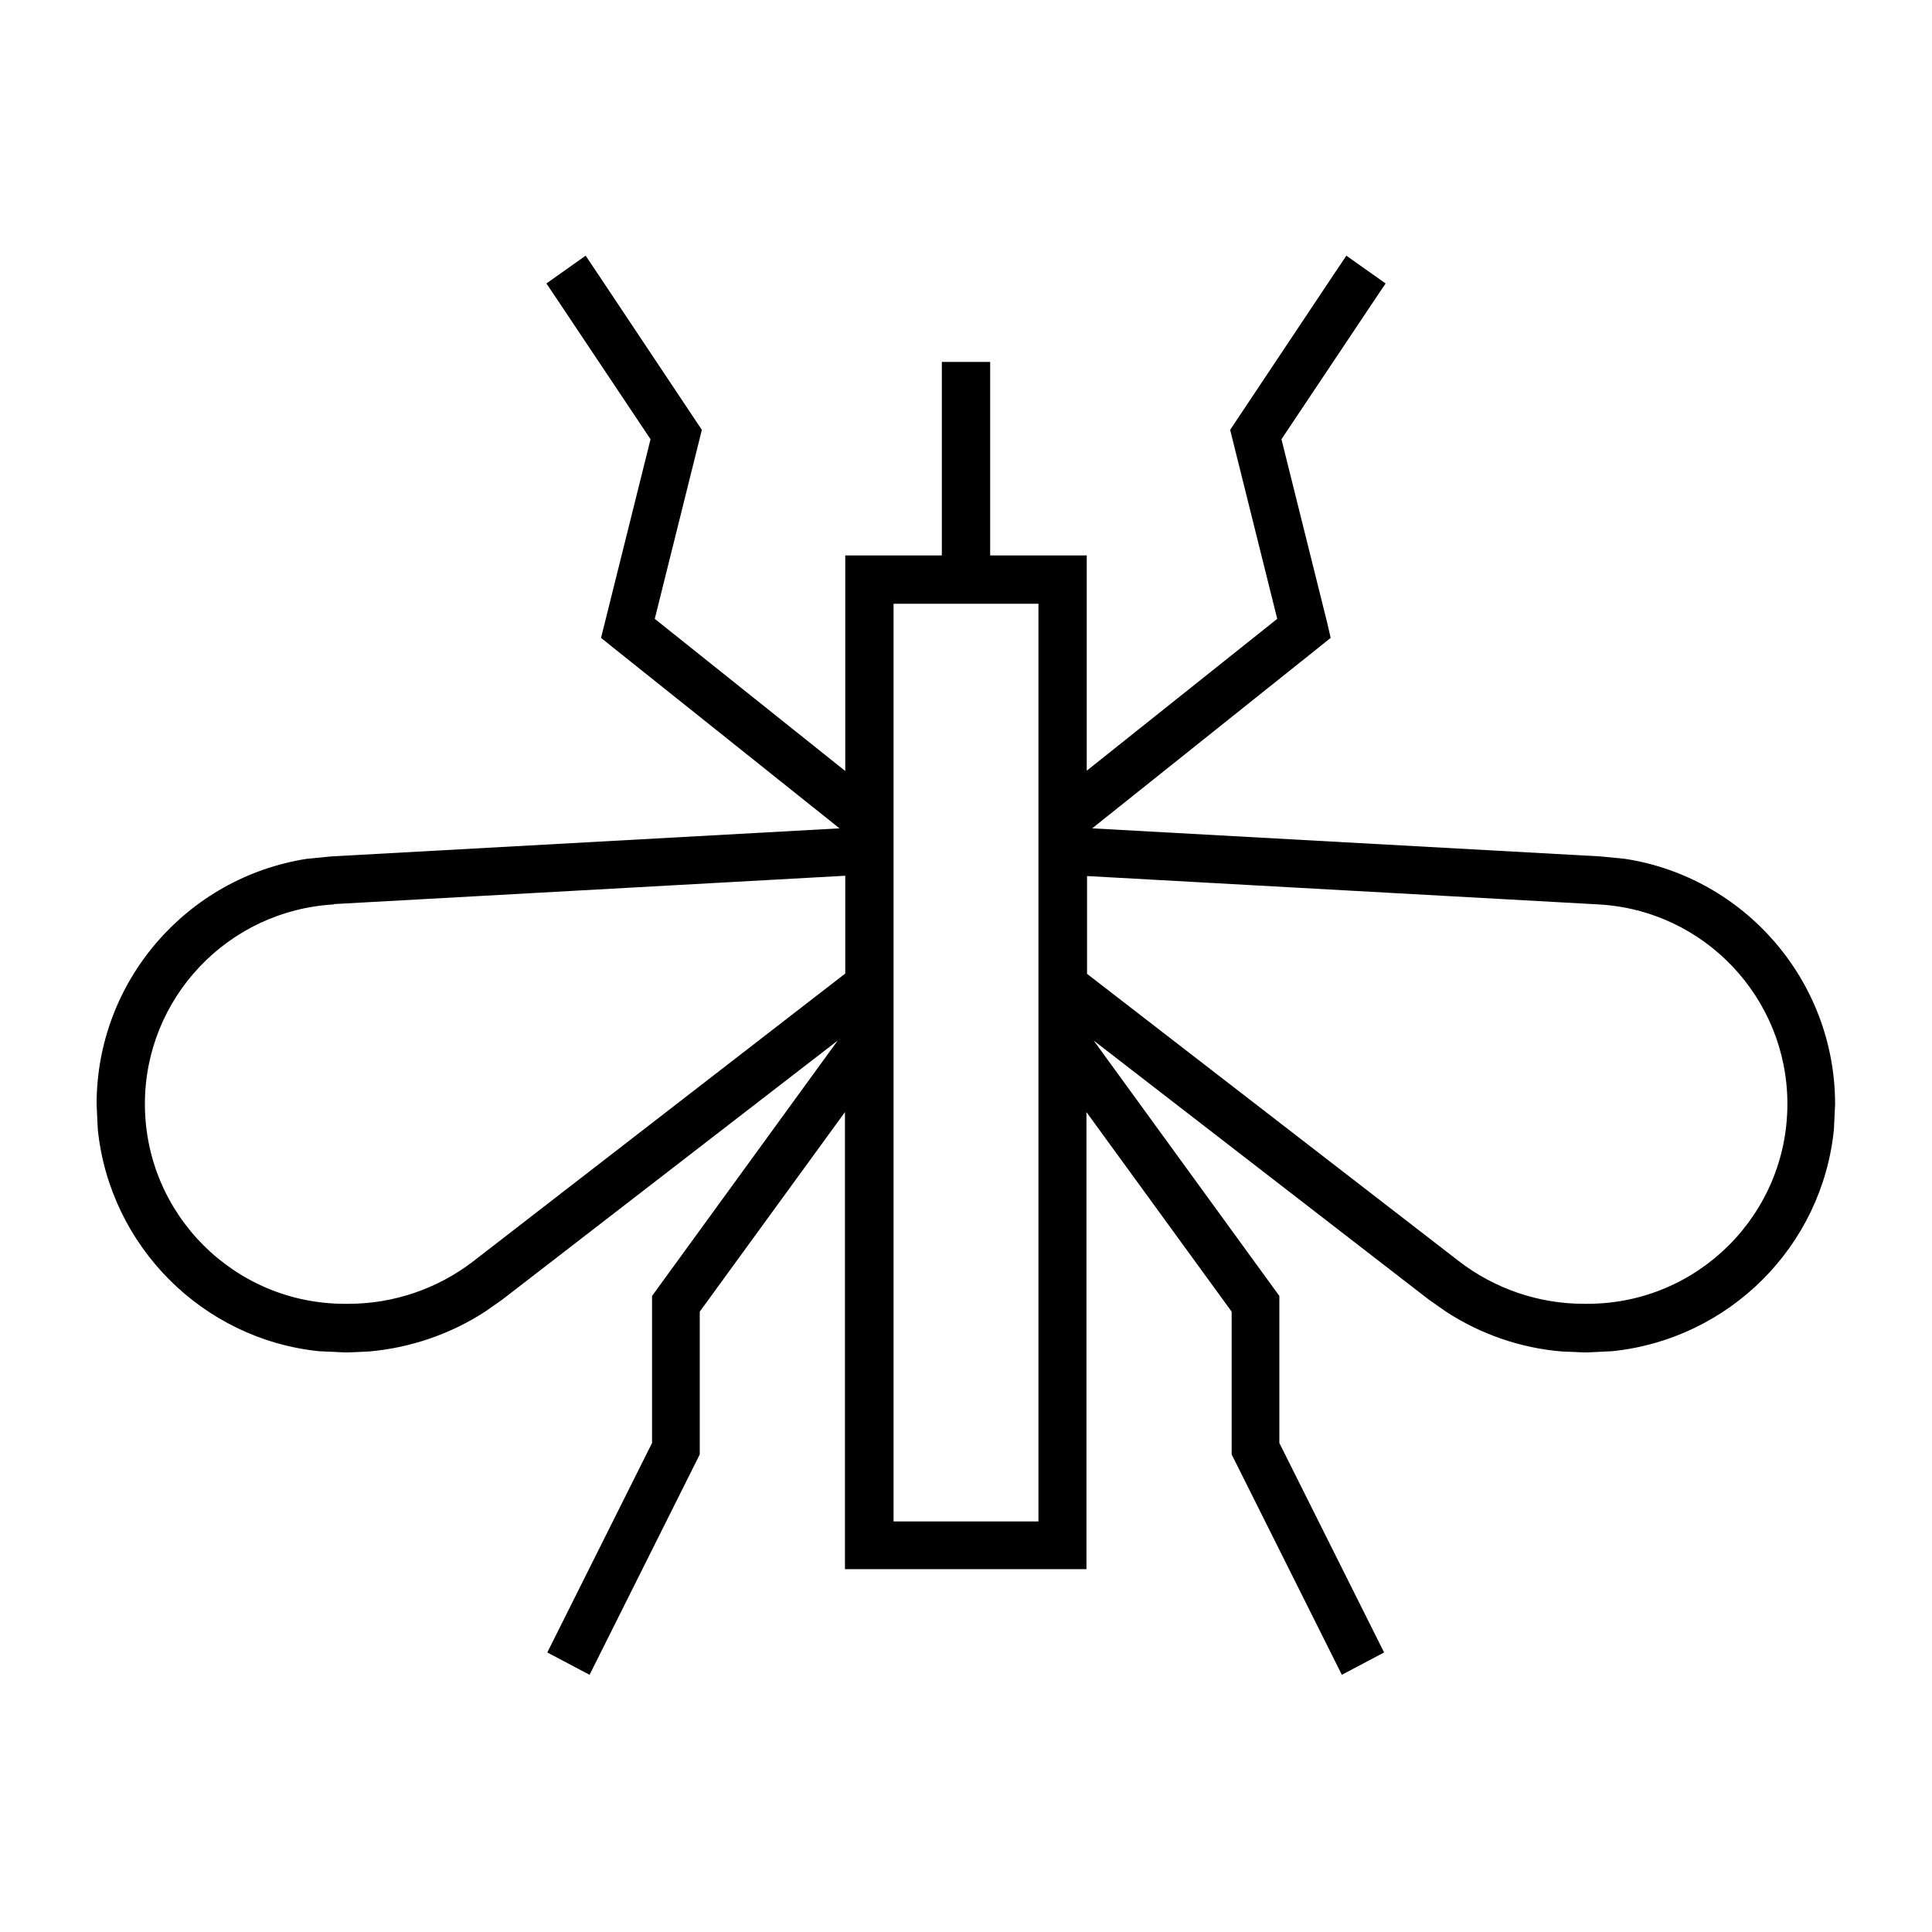 <svg xmlns="http://www.w3.org/2000/svg" viewBox="0 0 640 640"><!--! Font Awesome Pro 7.1.0 by @fontawesome - https://fontawesome.com License - https://fontawesome.com/license (Commercial License) Copyright 2025 Fonticons, Inc. --><path fill="currentColor" d="M459 93.9L454.5 100.6L424.5 145.5L439.6 206.1L440.8 211.3L436.7 214.6L361.8 274.4L530.2 283.7L538.3 284.5C577.9 290.6 607.9 324.9 607.9 365.8L607.5 374.2C603.6 412.9 572.8 443.6 534.1 447.6L525.7 448L524.4 448L517.5 447.7C503.8 446.6 490.5 442 479 434.5L473.3 430.5L362.3 344.7L422.2 427.1L423.8 429.3L423.8 478L454.9 540.2L458.5 547.4L444.5 554.8L440.9 547.6L408 481.8L408 434.5L359.9 368.4L359.9 519.8L279.9 519.8L279.9 368.4L231.8 434.5L231.8 481.8L198.9 547.6L195.3 554.8L181.3 547.4L184.9 540.2L216 478L216 429.3L217.6 427.1L277.5 344.7L166.4 430.5L160.7 434.5C149.1 442 135.9 446.5 122.2 447.7L115.3 448L114 448L105.6 447.6C67.1 443.6 36.4 412.8 32.4 374.2L32 365.8C32 324.9 62 290.7 101.6 284.5L109.7 283.7L278.1 274.4L203.2 214.6L199.1 211.3L200.4 206.1L215.5 145.5L185.5 100.6L181 93.9L194 84.7L198.5 91.4L230.5 139.4L232.5 142.4L231.6 146L216.9 205L280 255.4L280 184L312 184L312 119.9L328 119.9L328 184L360 184L360 255.3L423.1 205L408.4 146L407.5 142.4L409.5 139.4L441.5 91.4L446 84.7L459 93.9zM296 200L296 504L344 504L344 200L296 200zM110.6 299.6C75.5 301.6 48 330.6 48 365.7C48 402.3 77.7 431.9 114.2 431.9L115.5 431.9C130.4 431.9 145 426.9 156.8 417.8L280 322.5L280 290.1L110.5 299.5zM360.1 322.6L483.3 417.8C495.1 426.9 509.7 431.9 524.6 431.9L525.9 431.9C562.5 431.9 592.1 402.2 592.1 365.7C592.1 330.6 564.6 301.5 529.5 299.6L360.1 290.2L360.1 322.6z"/></svg>
